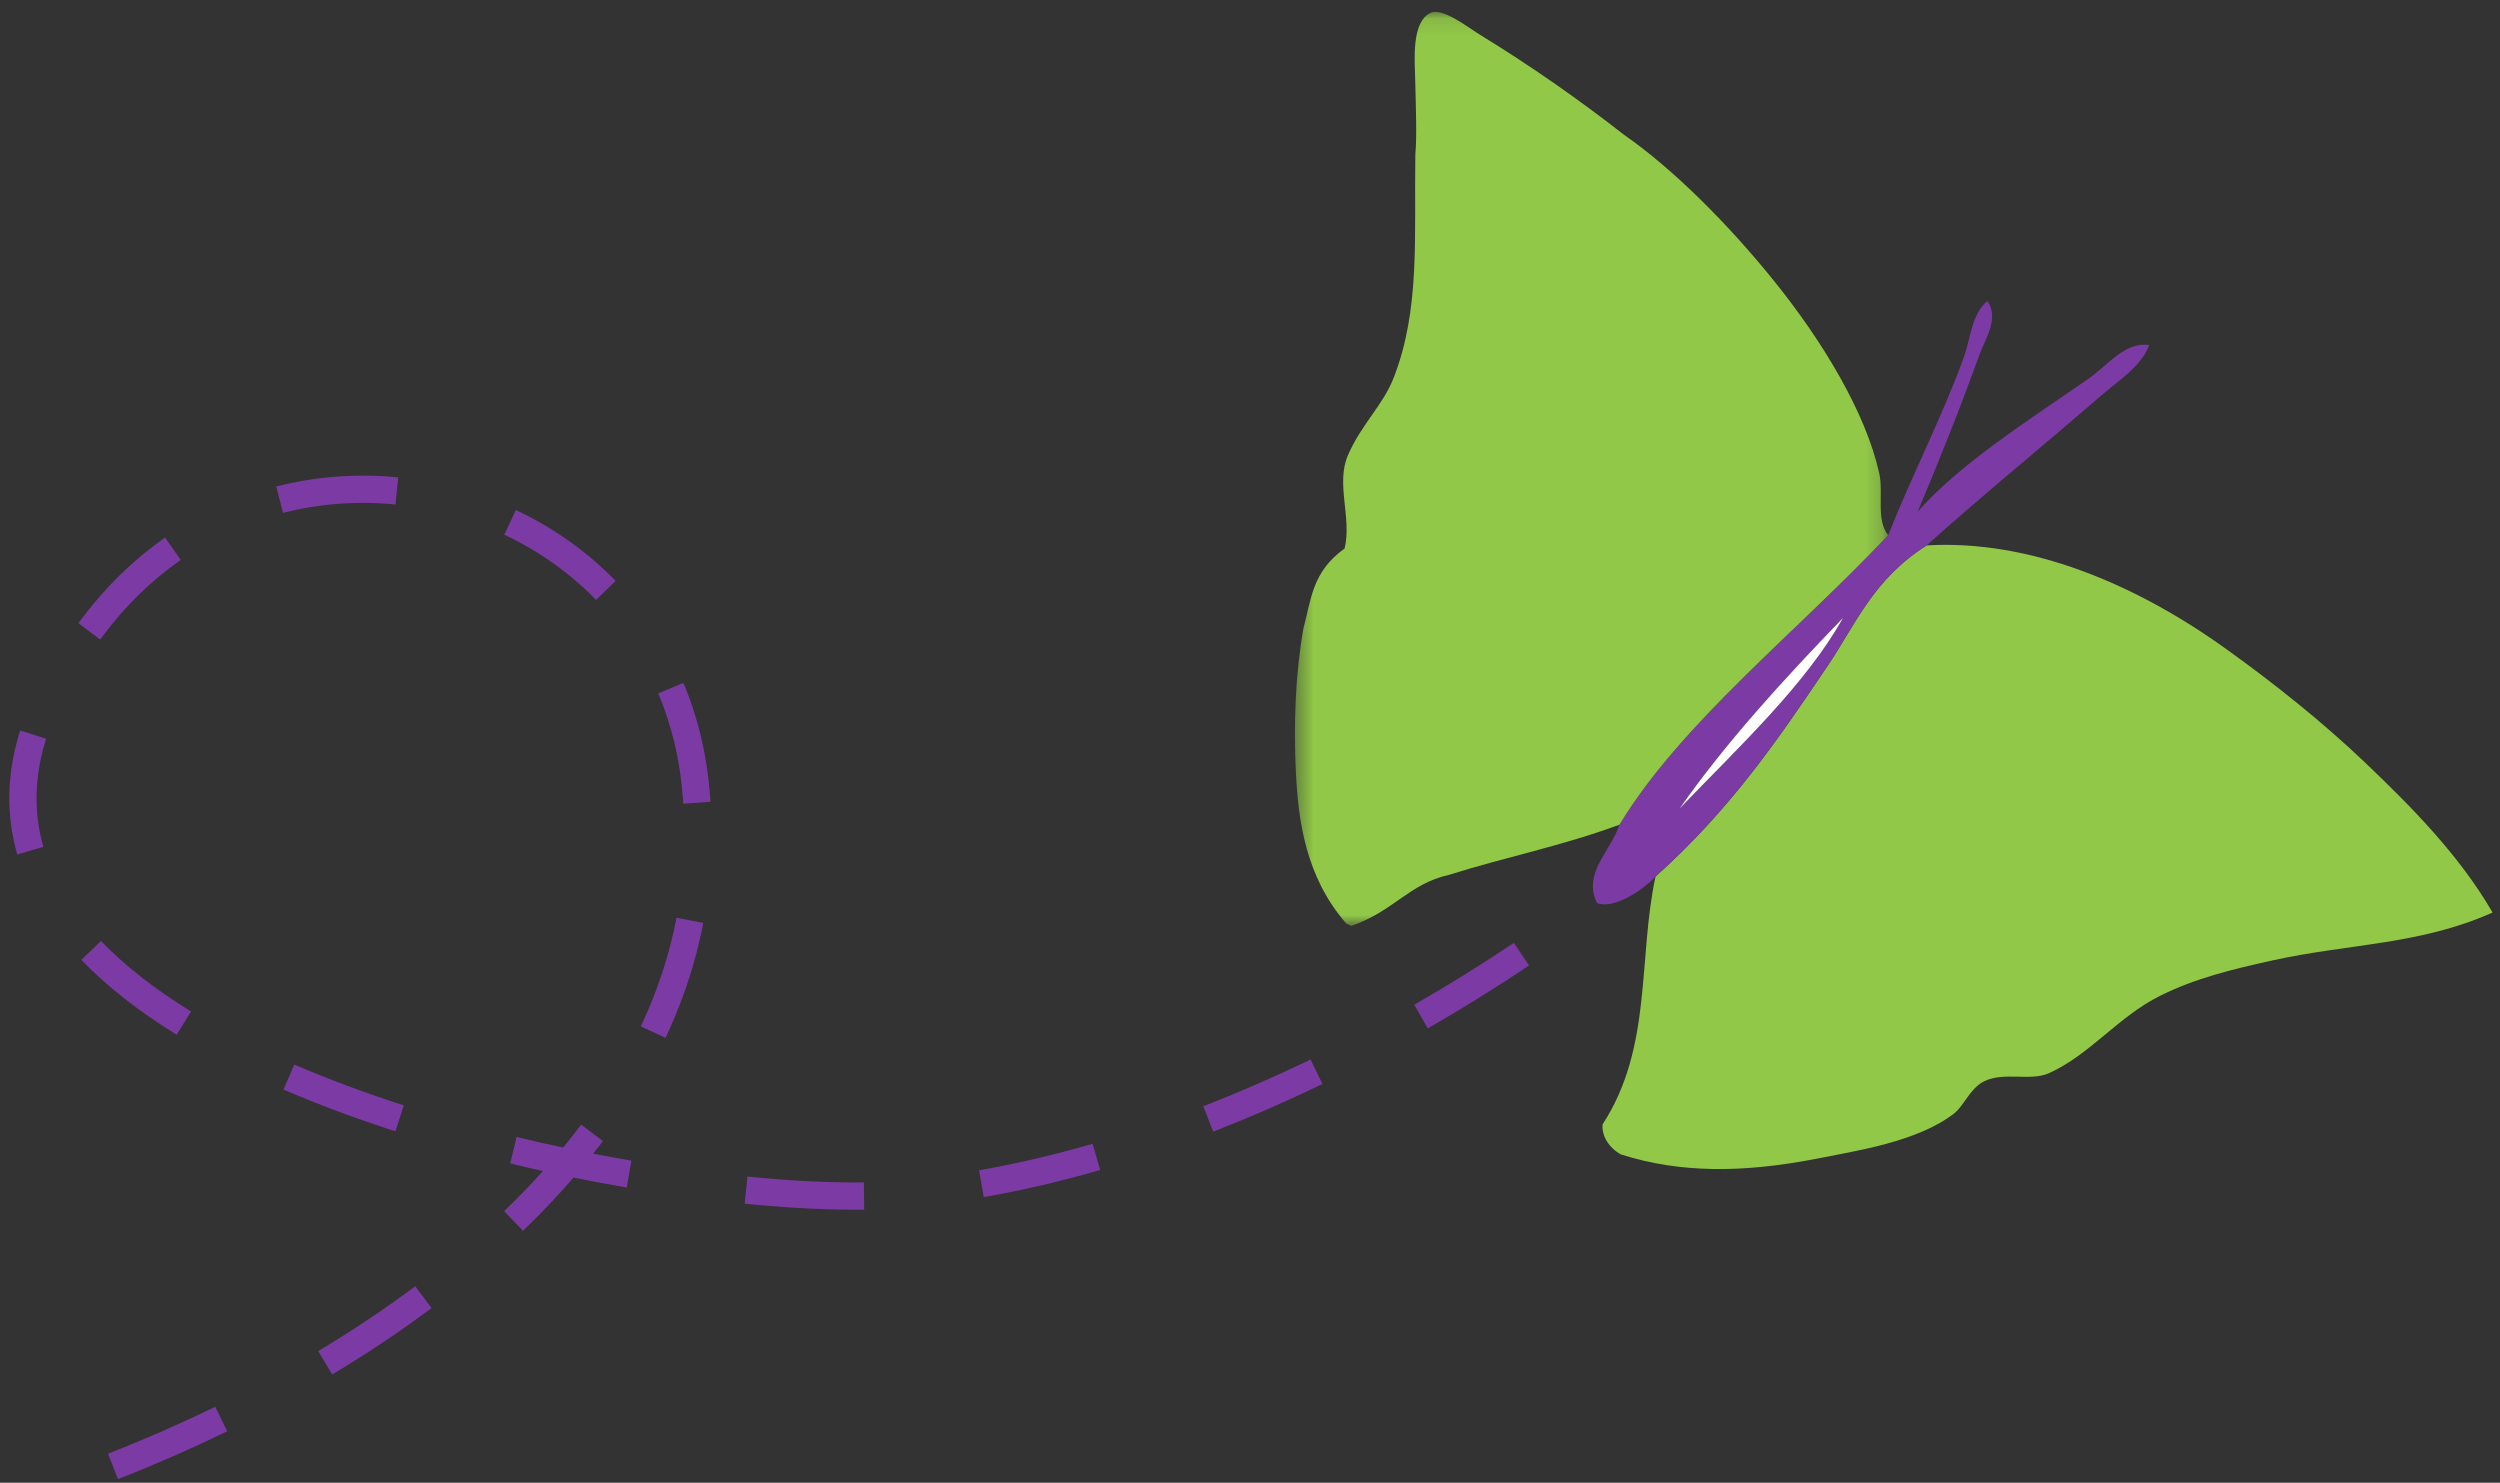 <?xml version="1.0" encoding="UTF-8" standalone="no"?>
<svg width="145px" height="86px" viewBox="0 0 145 86" version="1.1" xmlns="http://www.w3.org/2000/svg" xmlns:xlink="http://www.w3.org/1999/xlink">
    <rect x="0" y="0" width="145" height="86" fill="#333333" stroke="none"/>
    <!-- Generator: Sketch 3.8.3 (29802) - http://www.bohemiancoding.com/sketch -->
    <title>Butterfly-Green</title>
    <desc>Created with Sketch.</desc>
    <defs>
        <polygon id="path-1" points="0.404 0.108 0.404 53.132 34.812 53.132 34.812 0.108"></polygon>
    </defs>
    <g id="SBH-Desktop" stroke="none" stroke-width="1" fill="none" fill-rule="evenodd">
        <g id="Refer" transform="translate(-553, -3345)">
            <g id="Butterfly-Green" transform="translate(553, 3345)">
                <g id="Group">
                    <path d="M12.483,81.591 L13.178,83.014 C11.126,84.012 8.994,84.947 6.841,85.788 L6.266,84.316 C8.379,83.488 10.473,82.571 12.483,81.591 L12.483,81.591 Z M24.085,74.603 L25.03,75.871 C23.238,77.205 21.299,78.503 19.267,79.72 L18.455,78.364 C20.443,77.173 22.334,75.909 24.085,74.603 L24.085,74.603 Z M17.07,61.743 C19.022,62.585 21.159,63.385 23.419,64.111 L22.933,65.616 C20.626,64.874 18.442,64.057 16.443,63.193 L17.07,61.743 Z M33.706,65.231 L34.972,66.182 C34.787,66.426 34.599,66.672 34.406,66.912 C35.142,67.058 35.881,67.19 36.62,67.317 L36.351,68.876 C35.321,68.7 34.29,68.505 33.265,68.299 C32.361,69.349 31.379,70.38 30.334,71.387 L29.237,70.248 C30.031,69.483 30.783,68.711 31.49,67.921 C30.851,67.78 30.219,67.633 29.591,67.48 L29.962,65.943 C30.855,66.162 31.754,66.366 32.661,66.558 C33.023,66.118 33.373,65.677 33.706,65.231 L33.706,65.231 Z M50.104,68.579 L50.124,70.159 C48.095,70.186 45.763,70.067 43.194,69.814 L43.351,68.241 C45.857,68.489 48.133,68.604 50.104,68.579 L50.104,68.579 Z M5.856,54.576 C7.226,56.001 8.985,57.376 11.079,58.667 L10.247,60.014 C8.04,58.655 6.181,57.194 4.718,55.672 L5.856,54.576 Z M63.372,66.339 L63.811,67.859 C61.526,68.521 59.253,69.049 57.057,69.431 L56.786,67.876 C58.924,67.501 61.141,66.986 63.372,66.339 L63.372,66.339 Z M40.791,53.529 C40.679,54.109 40.545,54.695 40.397,55.267 C39.963,56.928 39.356,58.586 38.6,60.197 L37.17,59.528 C37.886,58 38.457,56.433 38.866,54.867 C39.009,54.328 39.135,53.775 39.238,53.231 L40.791,53.529 Z M1.171,42.37 L2.677,42.845 C2.614,43.052 2.553,43.254 2.498,43.46 C1.988,45.409 1.996,47.311 2.518,49.117 L1.001,49.559 C0.398,47.472 0.385,45.288 0.971,43.059 C1.03,42.833 1.097,42.601 1.171,42.37 L1.171,42.37 Z M76.016,61.452 L76.703,62.873 C74.595,63.889 72.465,64.818 70.365,65.636 L69.793,64.164 C71.853,63.361 73.948,62.446 76.016,61.452 L76.016,61.452 Z M87.805,54.686 L88.684,56.001 C86.768,57.281 84.792,58.508 82.812,59.647 L82.026,58.273 C83.973,57.156 85.922,55.95 87.805,54.686 L87.805,54.686 Z M39.636,39.605 C40.486,41.612 41.001,43.786 41.175,46.064 C41.185,46.205 41.196,46.357 41.209,46.503 L39.631,46.615 C39.62,46.474 39.611,46.333 39.598,46.19 C39.441,44.077 38.962,42.073 38.179,40.218 L39.636,39.605 Z M9.574,31.178 L10.48,32.475 C8.788,33.655 7.277,35.131 5.98,36.868 L5.805,37.094 L4.547,36.138 L4.72,35.91 C6.11,34.051 7.747,32.455 9.574,31.178 L9.574,31.178 Z M29.922,29.58 C32.106,30.612 34.051,31.995 35.706,33.69 L34.572,34.794 C33.052,33.232 31.26,31.963 29.248,31.01 L29.922,29.58 Z M23.094,27.687 L22.938,29.262 C20.729,29.041 18.536,29.208 16.414,29.748 L16.023,28.217 C18.323,27.629 20.702,27.452 23.094,27.687 L23.094,27.687 Z" id="Fill-92" fill="#7C3AA4"></path>
                    <path d="M137.252,44.303 C139.883,46.818 142.64,49.597 144.569,52.927 C140.329,54.817 136.26,54.719 131.794,55.706 C129.415,56.233 127.331,56.739 125.288,57.755 C122.86,58.959 121.222,61.176 118.826,62.251 C117.751,62.727 116.171,62.136 115.039,62.736 C114.254,63.148 113.907,64.134 113.339,64.58 C111.221,66.222 107.71,66.739 105.265,67.225 C101.118,68.017 97.477,68.064 94.006,66.954 C93.34,66.585 92.879,65.893 92.952,65.211 C95.848,60.753 94.993,55.623 96.02,50.841 C100.478,46.836 103.212,42.752 106.017,38.597 C107.612,36.236 108.641,33.596 111.747,31.633 C117.711,31.284 123.869,33.855 129.182,37.689 C131.825,39.588 134.66,41.823 137.252,44.303" id="Fill-94" fill="#91C847"></path>
                    <path d="M97.411,46.901 C100.904,43.271 104.737,39.698 106.899,35.833 C103.397,39.452 100.06,43.114 97.411,46.901 M96.019,50.839 C95.2,51.714 93.542,52.748 92.625,52.378 C91.778,50.629 93.448,49.342 93.929,47.834 C97.492,41.942 104.257,36.63 109.515,31.038 C110.883,27.584 112.693,24.073 113.904,20.714 C114.302,19.615 114.344,18.242 115.269,17.452 C115.971,18.485 115.145,19.647 114.801,20.587 C113.698,23.657 112.474,26.715 111.221,29.689 C113.61,26.935 117.732,24.326 121.08,22.003 C122.259,21.182 123.251,19.808 124.654,20.012 C124.208,21.235 122.897,22.052 121.888,22.927 C118.65,25.731 114.618,29.036 111.746,31.633 C108.64,33.596 107.611,36.234 106.013,38.601 C103.212,42.752 100.477,46.836 96.019,50.839" id="Fill-96" fill="#7C3AA4"></path>
                    <path d="M106.899,35.833 C104.737,39.699 100.904,43.269 97.411,46.902 C100.06,43.114 103.399,39.454 106.899,35.833" id="Fill-98" fill="#FFFFFF"></path>
                    <g id="Group-102" transform="translate(74.702, 0.579)">
                        <mask id="mask-2" fill="white">
                            <use xlink:href="#path-1"></use>
                        </mask>
                        <g id="Clip-101"></g>
                        <path d="M34.812,30.459 C29.555,36.05 22.792,41.365 19.228,47.252 C15.884,48.489 12.655,49.12 9.344,50.161 C6.994,50.689 6.155,52.271 3.65,53.132 C3.574,53.02 3.463,53.061 3.382,52.986 C1.008,50.27 0.601,46.977 0.462,44.271 C0.319,41.414 0.428,38.565 0.894,35.871 C1.339,34.256 1.382,32.586 3.286,31.233 C3.715,29.452 2.756,27.471 3.483,25.815 C4.261,24.023 5.524,22.909 6.137,21.318 C7.679,17.342 7.316,13.158 7.388,8.383 C7.479,7.364 7.424,5.867 7.381,4.093 C7.354,2.947 7.141,0.681 8.283,0.161 C8.97,-0.154 10.483,1.036 11.169,1.457 C14.049,3.22 16.853,5.178 19.487,7.235 C22.341,9.219 25.534,12.414 28.201,15.726 C31.014,19.215 33.512,23.356 34.292,26.858 C34.557,28.066 34.085,29.557 34.812,30.459" id="Fill-100" fill="#91C847" mask="url(#mask-2)"></path>
                    </g>
                </g>
            </g>
        </g>
    </g>
</svg>
